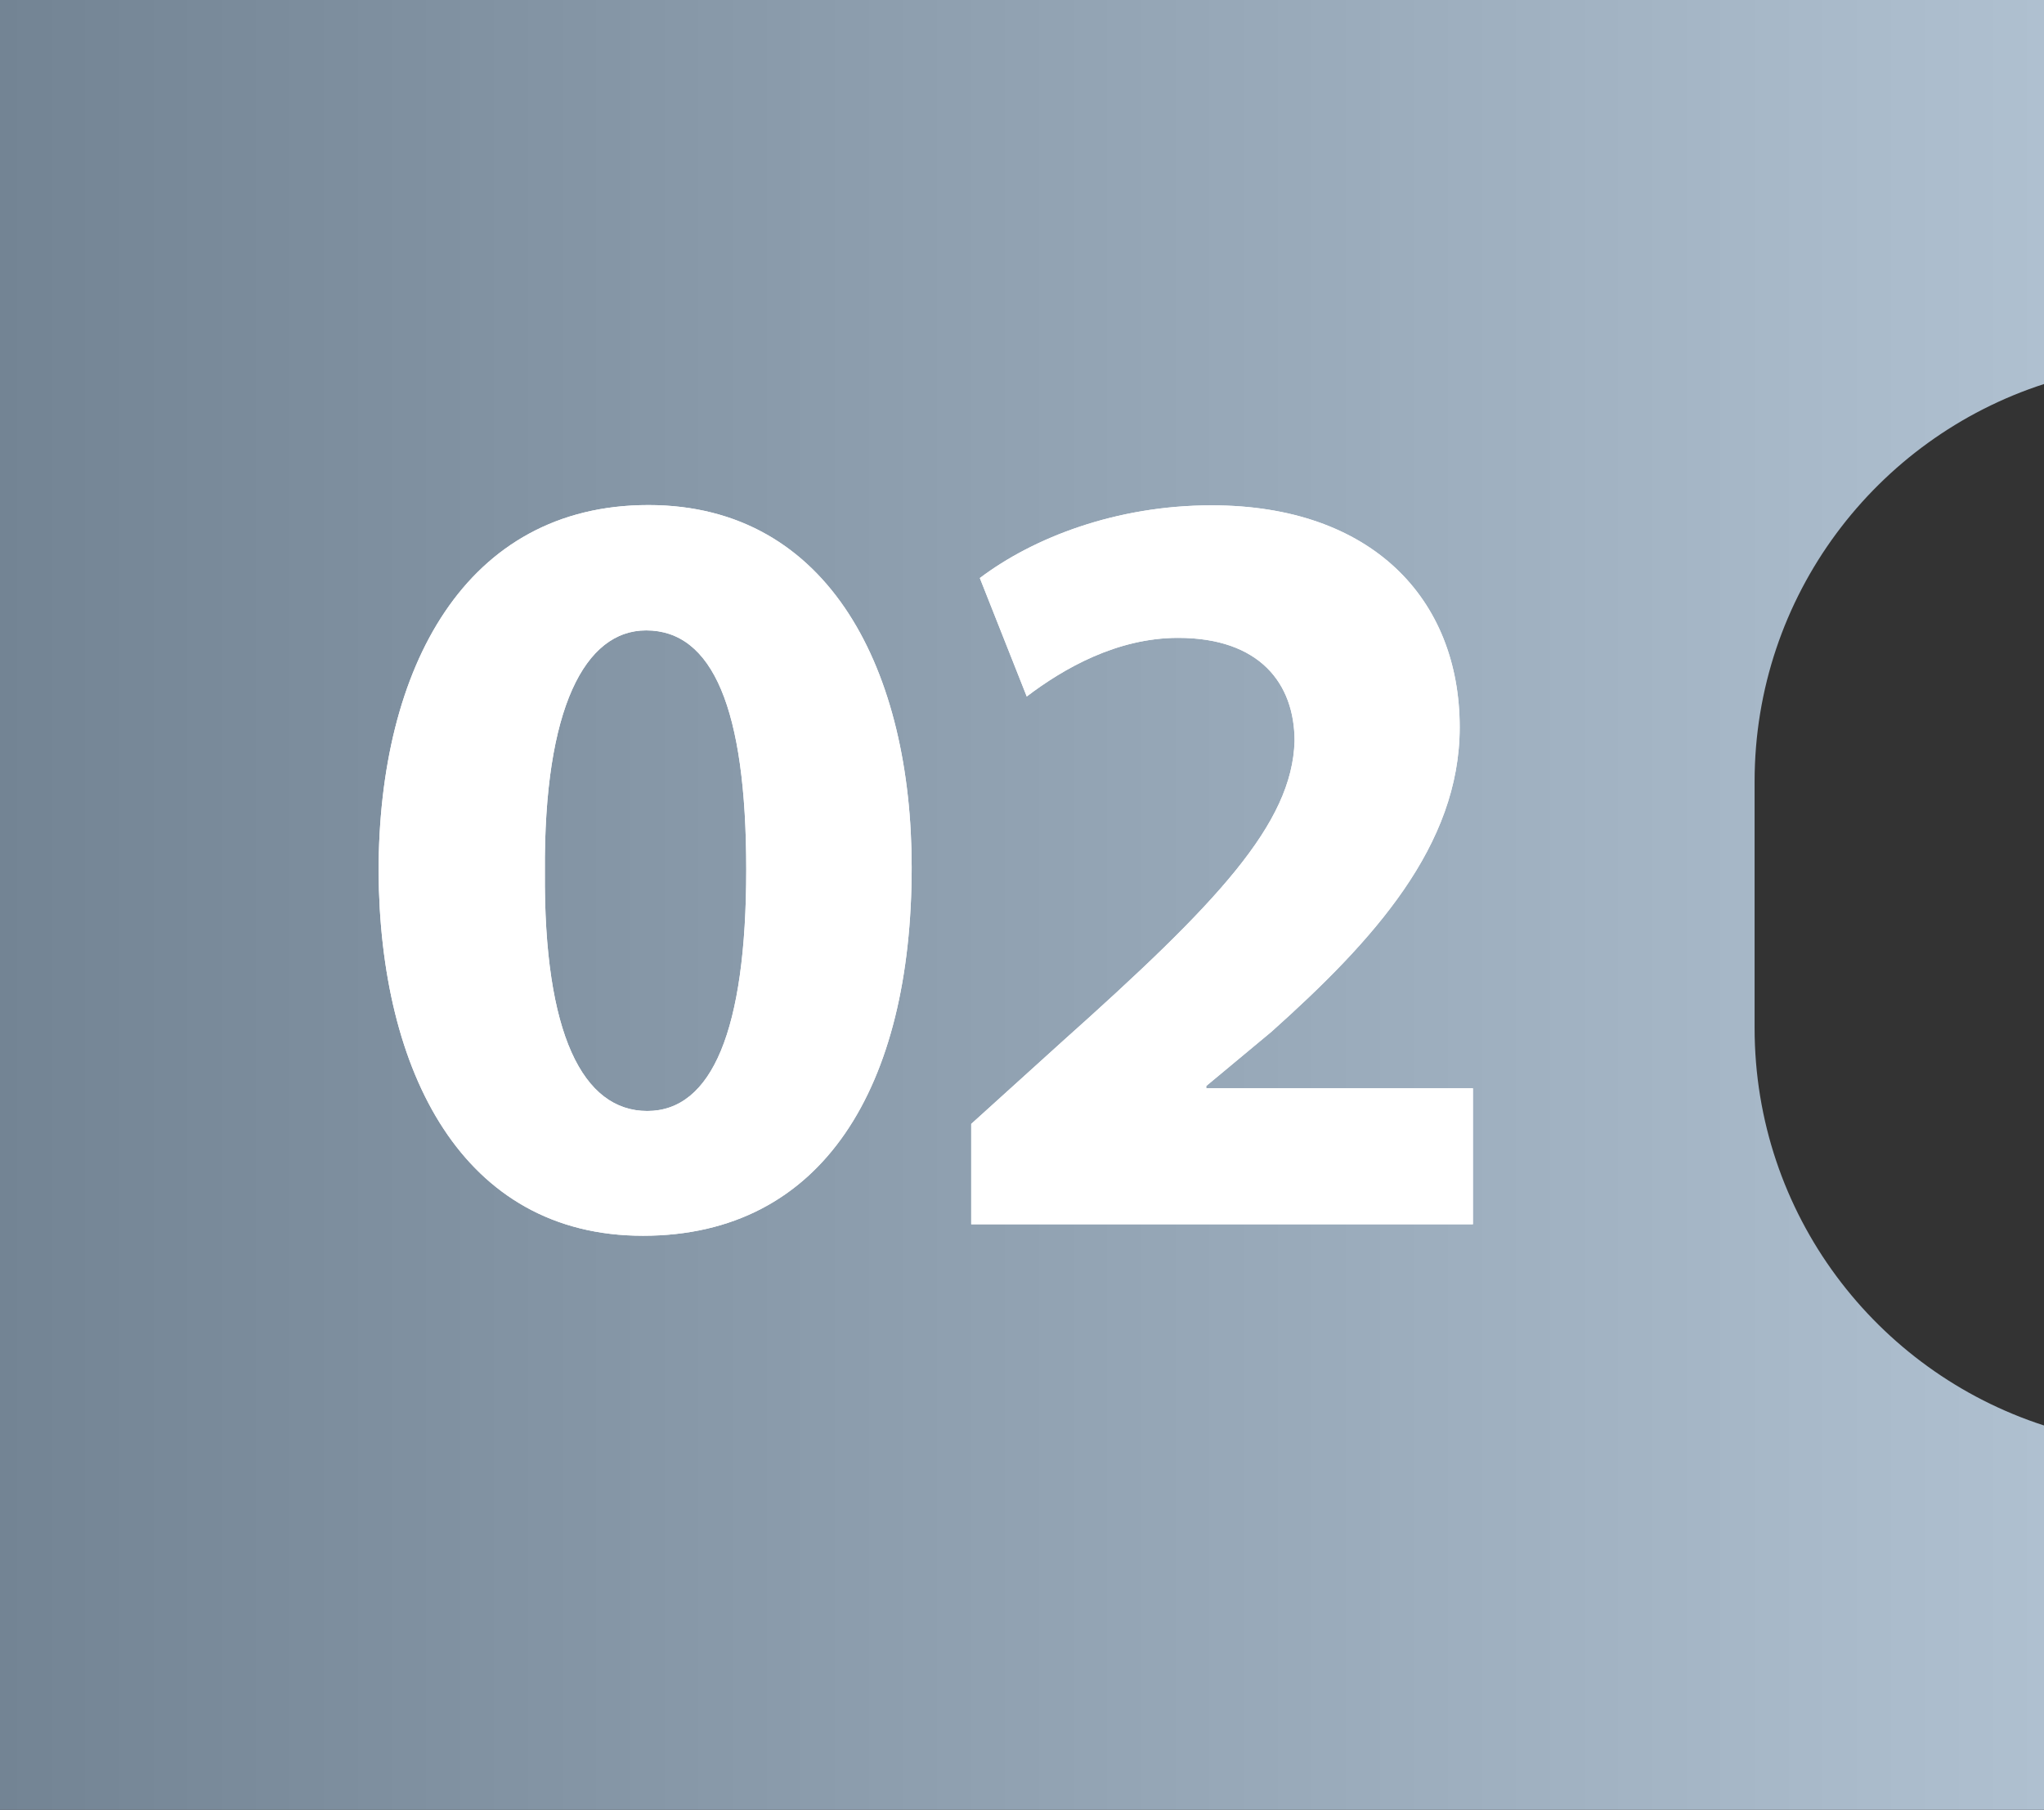 <svg width="131" height="116" viewBox="0 0 131 116" fill="none" xmlns="http://www.w3.org/2000/svg">
<rect x="0" y="0" width="131" height="116" fill="#333333" stroke="none"/>
<g clip-path="url(#clip0_434_1651)">
<path d="M0 116H131V91.367C120.232 87.884 112.452 77.806 112.452 65.886V50.096C112.452 38.194 120.232 28.097 131 24.615V0H0V116Z" fill="url(#paint0_linear_434_1651)"/>
<path d="M58.429 55.586C58.429 69.589 52.787 79.207 41.208 79.207C29.629 79.207 24.337 68.686 24.264 55.863C24.264 42.763 29.85 32.372 41.558 32.372C53.266 32.372 58.429 43.168 58.429 55.586ZM34.921 55.881C34.847 66.273 37.355 71.21 41.484 71.21C45.615 71.21 47.827 66.052 47.827 55.734C47.827 45.416 45.67 40.405 41.411 40.405C37.502 40.405 34.847 45.361 34.921 55.881Z" fill="white"/>
<path d="M62.245 78.451V72.039L68.108 66.733C78.009 57.889 82.822 52.804 82.969 47.498C82.969 43.813 80.738 40.884 75.502 40.884C71.593 40.884 68.182 42.837 65.804 44.642L62.798 37.051C66.209 34.472 71.519 32.39 77.659 32.39C87.91 32.39 93.552 38.378 93.552 46.614C93.552 54.205 88.04 60.266 81.494 66.125L77.309 69.607V69.755H94.4V78.47H62.245V78.451Z" fill="white"/>
<path d="M58.429 55.586C58.429 69.589 52.787 79.207 41.208 79.207C29.629 79.207 24.337 68.686 24.264 55.863C24.264 42.763 29.85 32.372 41.558 32.372C53.266 32.372 58.429 43.168 58.429 55.586ZM34.921 55.881C34.847 66.273 37.355 71.21 41.484 71.21C45.615 71.21 47.827 66.052 47.827 55.734C47.827 45.416 45.67 40.405 41.411 40.405C37.502 40.405 34.847 45.361 34.921 55.881Z" fill="white"/>
<path d="M62.245 78.451V72.039L68.108 66.733C78.009 57.889 82.822 52.804 82.969 47.498C82.969 43.813 80.738 40.884 75.502 40.884C71.593 40.884 68.182 42.837 65.804 44.642L62.798 37.051C66.209 34.472 71.519 32.39 77.659 32.39C87.91 32.39 93.552 38.378 93.552 46.614C93.552 54.205 88.04 60.266 81.494 66.125L77.309 69.607V69.755H94.4V78.47H62.245V78.451Z" fill="white"/>
</g>
<defs>
<linearGradient id="paint0_linear_434_1651" x1="0" y1="58" x2="131" y2="58" gradientUnits="userSpaceOnUse">
<stop stop-color="#738494"/>
<stop offset="1" stop-color="#AFC0D0"/>
</linearGradient>
<clipPath id="clip0_434_1651">
<rect width="131" height="116" fill="white"/>
</clipPath>
</defs>
</svg>
